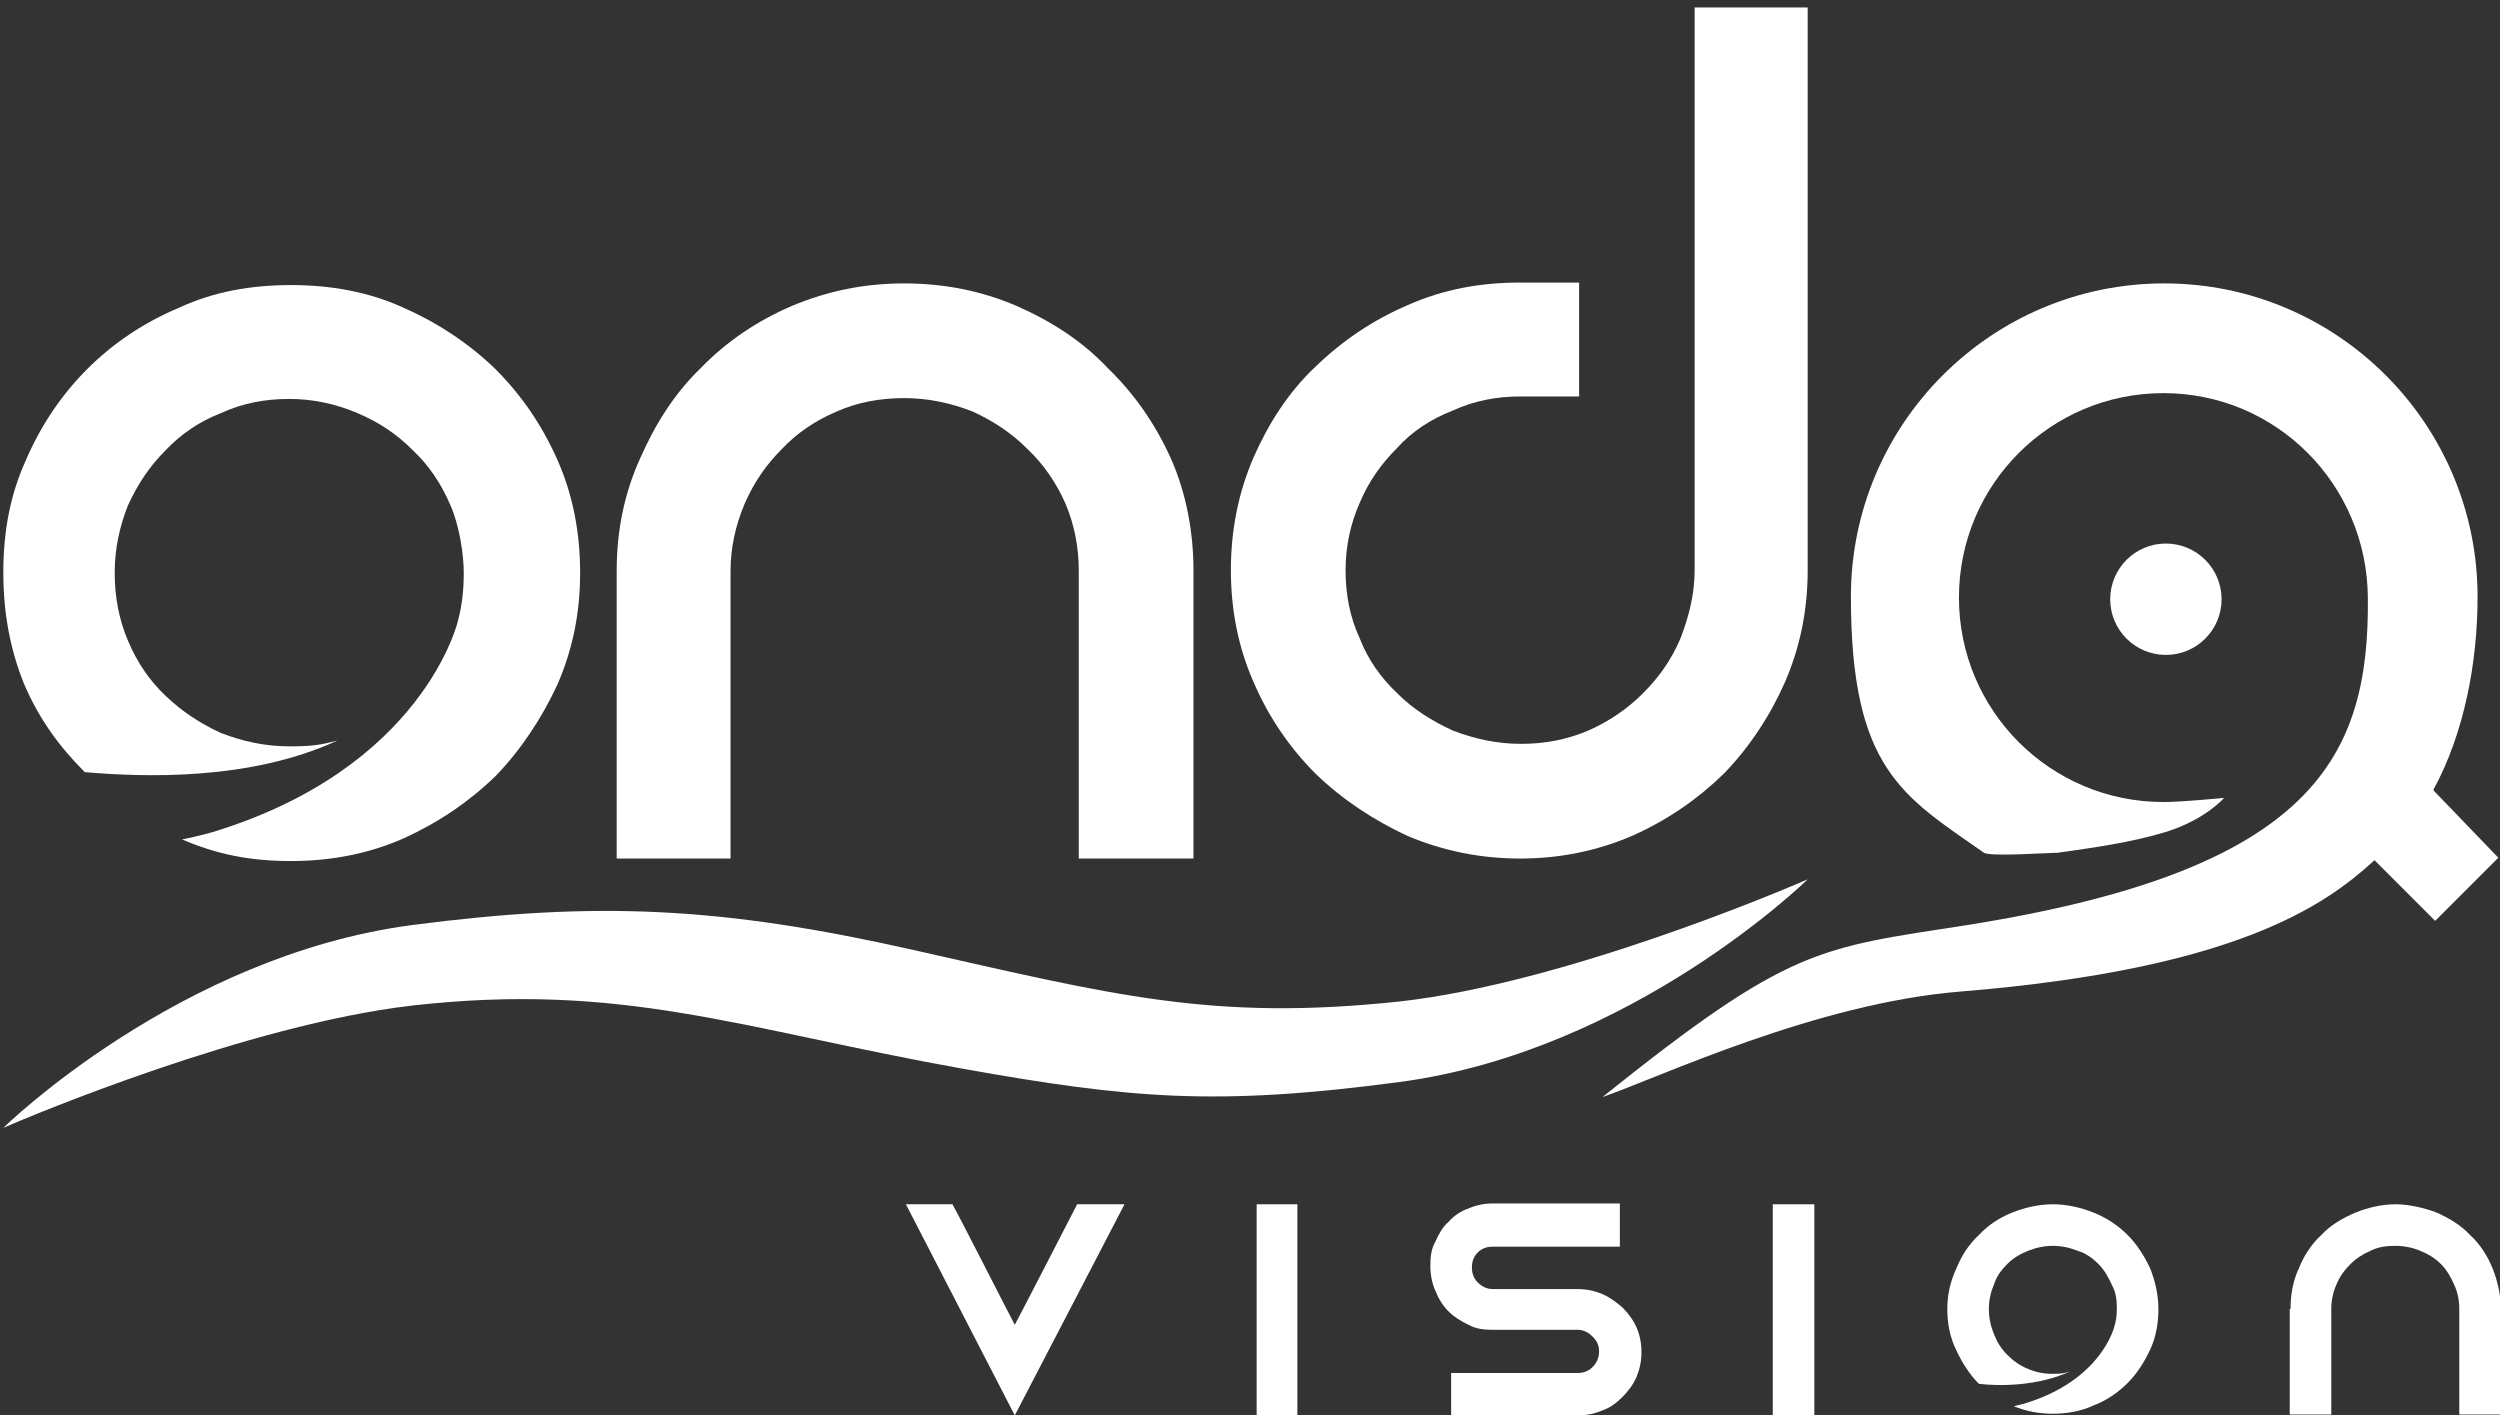 <svg xmlns="http://www.w3.org/2000/svg" xmlns:xlink="http://www.w3.org/1999/xlink" id="Livello_1" viewBox="0 0 300.8 170.3"><rect x="0" y="0" width="300.8" height="170.3" fill="#333333" stroke="none"/><defs><style> .st0 { fill: #fff; } </style></defs><path class="st0" d="M234.3,157.5c0-1.8.4-3.4,1.1-4.9.6-1.5,1.5-2.9,2.7-4,1.1-1.2,2.5-2.1,4-2.7,1.5-.6,3.2-1,4.9-1s3.4.4,4.9,1,2.9,1.5,4.1,2.7c1.1,1.1,2,2.5,2.7,4,.6,1.5,1,3.2,1,4.9s-.3,3.4-1,4.9-1.6,2.9-2.7,4-2.5,2.1-4.1,2.7c-1.5.7-3.2,1-4.9,1s-3.2-.3-4.7-.9c.4-.1.8-.2,1.2-.3,9.4-2.8,10.9-9.3,10.9-9.3.2-.6.3-1.4.3-2.1,0-1.1-.1-2-.6-2.9-.4-.9-.9-1.8-1.6-2.5-.7-.7-1.5-1.3-2.5-1.6-1-.4-2-.6-3-.6s-2,.2-3,.6c-1,.4-1.8.9-2.5,1.6-.7.7-1.3,1.5-1.6,2.5-.4.9-.6,1.9-.6,2.9s.2,2,.6,3c.4,1,.9,1.8,1.6,2.5.7.7,1.5,1.3,2.5,1.7.9.4,1.9.6,3,.6s1.5-.1,2.1-.3c-3.9,1.8-8.6,1.8-11,1.5-1.1-1.1-2-2.5-2.7-4-.8-1.6-1.1-3.3-1.1-5"></path><rect class="st0" x="213.3" y="144.9" width="5" height="25.4"></rect><path class="st0" d="M275.6,157.5c0-1.8.3-3.4,1-4.9.6-1.5,1.5-2.9,2.7-4,1.1-1.2,2.5-2,4.1-2.7,1.5-.6,3.2-1,4.8-1s3.4.4,5,1c1.5.7,2.9,1.5,4,2.7,1.2,1.1,2.1,2.5,2.7,4s1,3.2,1,4.9v12.7h-5v-12.7c0-1.1-.2-2-.6-2.9s-.9-1.8-1.6-2.5-1.5-1.2-2.5-1.6c-.9-.4-2-.6-3-.6s-2,.1-3,.6c-.9.4-1.7.9-2.4,1.6-.7.7-1.3,1.5-1.7,2.5-.4.9-.6,1.9-.6,2.9v12.7h-5v-12.7h.1Z"></path><path class="st0" d="M194.9,144.9v5.1h-15.3c-.7,0-1.3.2-1.8.7s-.7,1.1-.7,1.8.2,1.3.7,1.8,1.1.8,1.8.8h10.2c1.1,0,2,.2,3,.6.9.4,1.7,1,2.4,1.6.7.7,1.3,1.5,1.7,2.4s.6,1.9.6,3-.2,2-.6,3c-.4.9-1,1.7-1.7,2.4s-1.5,1.3-2.4,1.6c-.9.4-1.9.6-3,.6h-15.2v-5.1h15.2c.7,0,1.3-.2,1.8-.7s.8-1.1.8-1.9-.3-1.3-.8-1.8-1.1-.8-1.8-.8h-10.2c-1.1,0-2-.1-2.9-.6-.9-.4-1.8-1-2.4-1.6-.7-.7-1.2-1.5-1.6-2.5-.4-.9-.6-1.9-.6-3s.1-2,.6-2.9c.4-.9.9-1.8,1.6-2.4.6-.7,1.5-1.3,2.4-1.6.9-.4,1.9-.6,2.9-.6h15.3Z"></path><rect class="st0" x="151.2" y="144.9" width="4.9" height="25.4"></rect><path class="st0" d="M135.3,144.9l-13.2,25.4-13.1-25.4h5.6c.6,1,7,13.6,7.5,14.5.6-1.1,7.2-13.9,7.5-14.5h5.7Z"></path><path class="st0" d="M.4,68.9c0-4.9.8-9.3,2.7-13.5,1.8-4.2,4.3-7.9,7.4-11,3.1-3.1,6.8-5.6,11.1-7.4,4.1-1.9,8.6-2.7,13.4-2.7s9.3.8,13.5,2.7c4.1,1.8,7.9,4.3,11.1,7.4,3.1,3.1,5.6,6.7,7.5,11,1.8,4.1,2.7,8.6,2.7,13.5s-.9,9.2-2.7,13.4c-1.9,4.1-4.4,7.9-7.5,11.1-3.2,3.1-6.9,5.6-11.1,7.5-4.1,1.8-8.6,2.7-13.5,2.7s-8.9-.8-13.1-2.6c1.1-.2,2.2-.5,3.4-.8,25.7-7.7,29.8-25.5,29.8-25.5.5-1.9.7-3.7.7-5.8s-.5-5.6-1.6-8.1c-1.1-2.6-2.6-4.8-4.5-6.6-2-2-4.1-3.4-6.7-4.5-2.6-1.1-5.3-1.7-8.2-1.7s-5.6.5-8.2,1.7c-2.6,1-4.8,2.5-6.7,4.5-1.9,1.9-3.3,4-4.5,6.6-1,2.5-1.6,5.2-1.6,8.1s.5,5.6,1.6,8.2,2.6,4.8,4.5,6.6c2,1.9,4.1,3.3,6.7,4.5,2.6,1,5.3,1.6,8.2,1.6s3.9-.2,5.8-.7c-10.6,4.9-23.5,4.4-30.4,3.8-3.1-3.1-5.5-6.4-7.3-10.6-1.7-4.2-2.5-8.6-2.5-13.4"></path><path class="st0" d="M74.2,68.7c0-4.8.9-9.3,2.8-13.5,1.8-4.1,4.1-7.8,7.3-10.9,3.1-3.2,6.8-5.7,11-7.5,4.3-1.8,8.7-2.7,13.5-2.7s9.3.9,13.5,2.7c4.1,1.8,7.9,4.2,11,7.5,3.2,3.1,5.7,6.7,7.6,10.9,1.8,4.1,2.7,8.7,2.7,13.5v34.6h-13.8v-34.6c0-2.8-.5-5.5-1.6-8.1-1.1-2.5-2.6-4.7-4.6-6.6-1.9-1.9-4-3.3-6.6-4.5-2.6-1-5.3-1.6-8.2-1.6s-5.6.5-8.1,1.6c-2.6,1.1-4.8,2.6-6.6,4.5-2,2-3.4,4.1-4.5,6.6-1.1,2.6-1.7,5.3-1.7,8.1v34.6h-13.7v-34.6Z"></path><path class="st0" d="M217.5.9v67.7c0,4.8-.9,9.2-2.7,13.4-1.8,4.1-4.3,7.9-7.4,11.1-3.2,3.1-6.8,5.6-11.1,7.5-4.2,1.8-8.7,2.7-13.4,2.7s-9.2-.9-13.5-2.7c-4.1-1.9-7.9-4.4-11.1-7.5-3.2-3.2-5.7-6.9-7.5-11.1-1.8-4.1-2.7-8.6-2.7-13.4s.9-9.3,2.7-13.5c1.8-4.1,4.2-7.9,7.5-11,3.2-3.1,6.9-5.6,11.1-7.4,4.3-1.9,8.7-2.7,13.5-2.7h7.1v13.7h-7c-2.9,0-5.6.5-8.2,1.7-2.6,1-4.9,2.5-6.7,4.5-1.9,1.9-3.4,4-4.5,6.6-1.1,2.5-1.7,5.2-1.7,8.1s.5,5.6,1.7,8.2c1,2.6,2.6,4.8,4.5,6.6,1.9,1.9,4.1,3.3,6.7,4.5,2.6,1,5.3,1.6,8.2,1.6s5.5-.5,8.1-1.6c2.5-1.1,4.7-2.6,6.6-4.5,1.9-1.9,3.4-4,4.5-6.6,1-2.6,1.7-5.3,1.7-8.2V.9h13.6Z"></path><path class="st0" d="M292.8,95c3.7-6.8,5.3-15.3,5.3-23.2,0-20.8-16.9-37.7-37.7-37.7s-37.7,16.9-37.7,37.7,6.3,24,16,30.8c.7.5,7.9,0,8.9,0,4.2-.6,8.7-1.2,13-2.5,4.8-1.5,7-4.1,7-4.1,0,0-5,.5-7.3.5-13.6,0-24.6-11-24.6-24.6s11-24.6,24.6-24.6,24.5,11,24.6,24.6c.2,19.3-6.6,32.8-48.2,39.4-18,2.8-21.3,2.6-43.9,20.7,6.9-2.4,25.7-11.3,43.1-12.7,33.2-2.7,43.9-10.4,49.8-15.8l7.3,7.3,7.6-7.6-7.8-8.1Z"></path><path class="st0" d="M253.9,72.1c0-3.7,3-6.7,6.7-6.7s6.7,3,6.7,6.7-3,6.7-6.7,6.7c-3.7,0-6.7-3-6.7-6.7"></path><path class="st0" d="M49.5,121c-19.7,2.3-45.9,13.3-49.1,14.7,0,0,21.1-20.7,49.2-24.4,22.3-2.9,37.2-2.2,60.3,3,24,5.4,35.9,8.6,58.5,6.2,19.7-2.2,45.9-13.3,49.1-14.7,0,0-21.1,20.7-49.2,24.4-21.9,2.9-32.2,2-52.4-1.6-26.8-4.8-41-10.5-66.4-7.6"></path></svg>